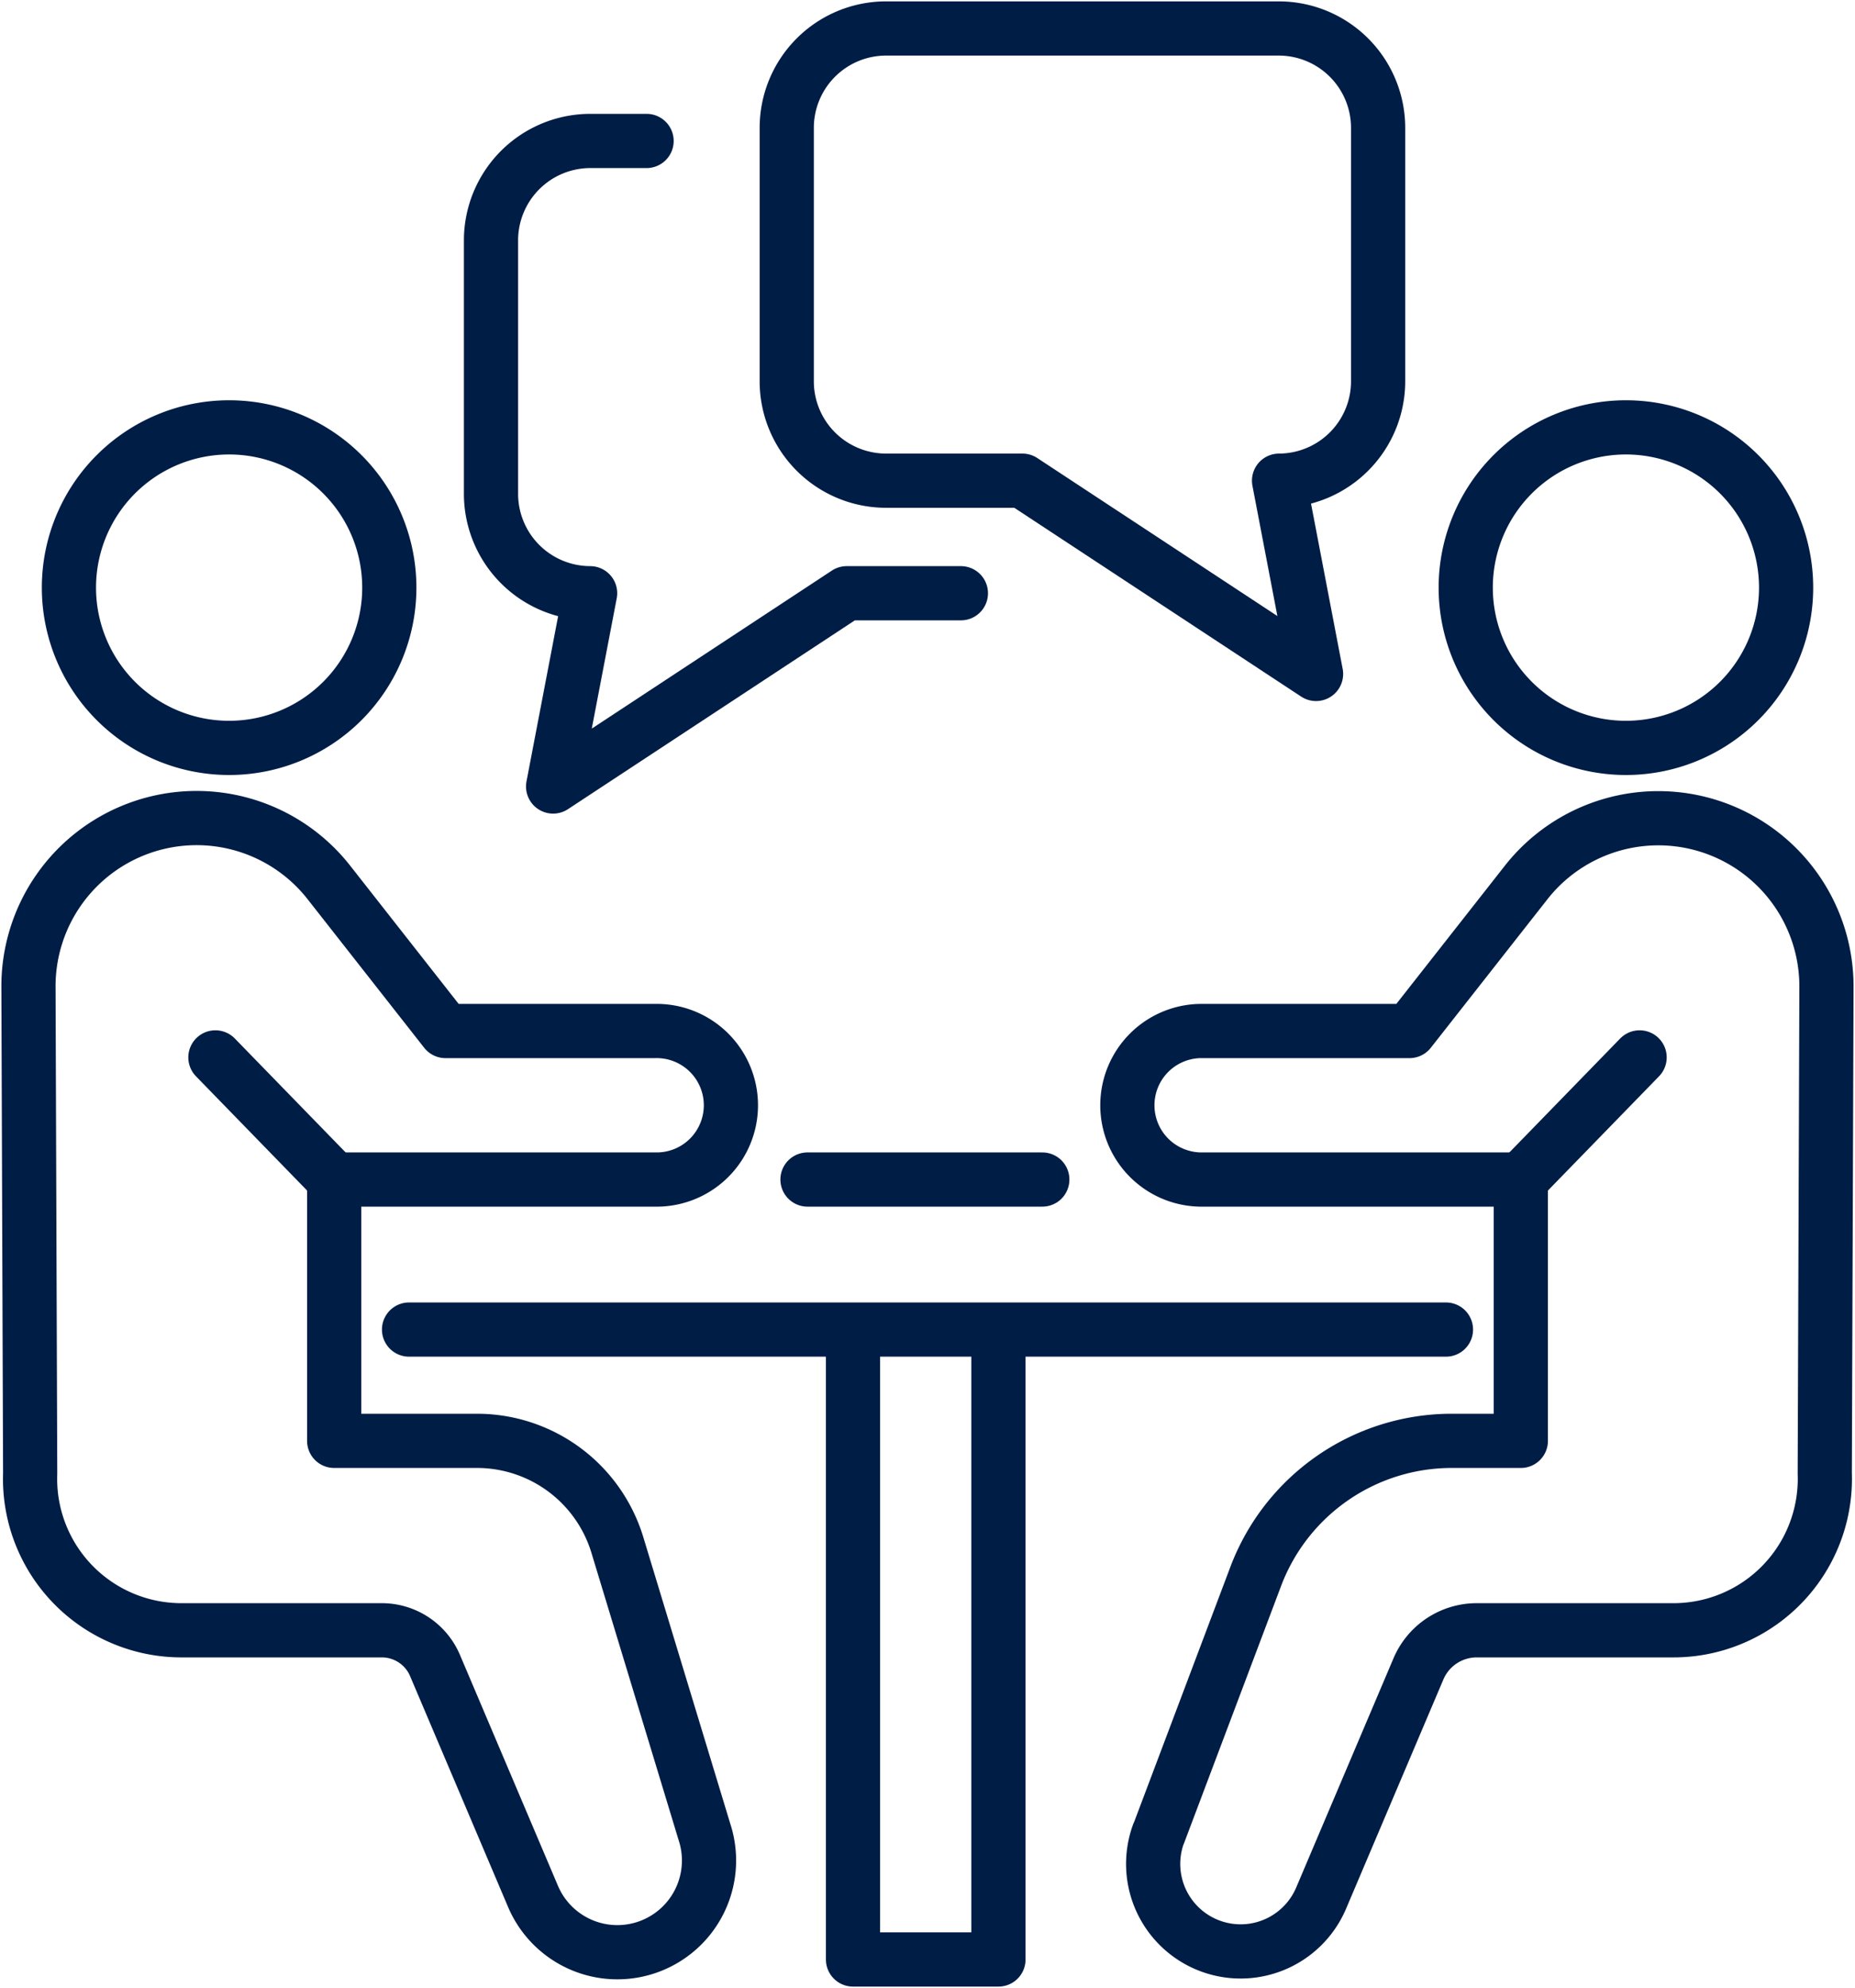 <svg xmlns="http://www.w3.org/2000/svg" xmlns:xlink="http://www.w3.org/1999/xlink" width="51.346" height="55" viewBox="0 0 51.346 55">
  <defs>
    <clipPath id="clip-path">
      <rect id="Rectangle_1284" data-sanitized-data-name="Rectangle 1284" data-name="Rectangle 1284" width="51.346" height="55" fill="none" stroke="#001d46" stroke-width="1.5"></rect>
    </clipPath>
  </defs>
  <g id="Groupe_6852" data-sanitized-data-name="Groupe 6852" data-name="Groupe 6852" clip-path="url(#clip-path)">
    <path id="Tracé_4354" data-sanitized-data-name="Tracé 4354" data-name="Tracé 4354" d="M22.225,128.708,19.8,120.721a4.061,4.061,0,0,0-3.885-2.879H11.962v-7.23h8.881a2.055,2.055,0,1,0,0-4.109h-5.8l-3.227-4.11A4.654,4.654,0,0,0,3.5,105.284l.047,13.459a4.19,4.19,0,0,0,4.188,4.34h5.545a1.6,1.6,0,0,1,1.474.976l2.709,6.38a2.537,2.537,0,0,0,4.763-1.73Z" transform="translate(-2.712 -77.978)" fill="none" stroke="#001d46" stroke-linecap="round" stroke-linejoin="round" stroke-width="1.5"></path>
    <line id="Ligne_134" data-sanitized-data-name="Ligne 134" data-name="Ligne 134" x1="3.288" y1="3.379" transform="translate(5.962 29.255)" fill="none" stroke="#001d46" stroke-linecap="round" stroke-linejoin="round" stroke-width="1.5"></line>
    <path id="Tracé_4355" data-sanitized-data-name="Tracé 4355" data-name="Tracé 4355" d="M17.347,56.992a4.434,4.434,0,1,1-4.434-4.434A4.434,4.434,0,0,1,17.347,56.992Z" transform="translate(-6.571 -40.734)" fill="none" stroke="#001d46" stroke-linecap="round" stroke-linejoin="round" stroke-width="1.5"></path>
    <path id="Tracé_4356" data-sanitized-data-name="Tracé 4356" data-name="Tracé 4356" d="M139.418,128.708l2.686-7.117a5.8,5.8,0,0,1,5.422-3.749h1.915v-7.23H140.56a2.055,2.055,0,0,1,0-4.109h5.8l3.228-4.109a4.654,4.654,0,0,1,8.313,2.89l-.047,13.459a4.19,4.19,0,0,1-4.188,4.34h-5.444a1.754,1.754,0,0,0-1.615,1.068l-2.7,6.358a2.421,2.421,0,0,1-4.493-1.8Z" transform="translate(-107.345 -77.978)" fill="none" stroke="#001d46" stroke-linecap="round" stroke-linejoin="round" stroke-width="1.5"></path>
    <line id="Ligne_135" data-sanitized-data-name="Ligne 135" data-name="Ligne 135" y1="3.379" x2="3.288" transform="translate(42.096 29.255)" fill="none" stroke="#001d46" stroke-linecap="round" stroke-linejoin="round" stroke-width="1.5"></line>
    <path id="Tracé_4357" data-sanitized-data-name="Tracé 4357" data-name="Tracé 4357" d="M180.333,56.992a4.434,4.434,0,1,0,4.434-4.434A4.434,4.434,0,0,0,180.333,56.992Z" transform="translate(-139.762 -40.734)" fill="none" stroke="#001d46" stroke-linecap="round" stroke-linejoin="round" stroke-width="1.5"></path>
    <line id="Ligne_136" data-sanitized-data-name="Ligne 136" data-name="Ligne 136" x1="28.702" transform="translate(11.322 36.785)" fill="none" stroke="#001d46" stroke-linecap="round" stroke-linejoin="round" stroke-width="1.5"></line>
    <line id="Ligne_137" data-sanitized-data-name="Ligne 137" data-name="Ligne 137" x2="6.5" transform="translate(22.351 32.634)" fill="none" stroke="#001d46" stroke-linecap="round" stroke-linejoin="round" stroke-width="1.5"></line>
    <path id="Tracé_4358" data-sanitized-data-name="Tracé 4358" data-name="Tracé 4358" d="M108.973,164.424v17.221h-4.026V164.424" transform="translate(-81.336 -127.432)" fill="none" stroke="#001d46" stroke-linecap="round" stroke-linejoin="round" stroke-width="1.5"></path>
    <path id="Tracé_4359" data-sanitized-data-name="Tracé 4359" data-name="Tracé 4359" d="M96.795,6.241v7.028a2.75,2.75,0,0,0,2.743,2.742h3.78l8.128,5.347-1.024-5.347a2.751,2.751,0,0,0,2.742-2.742V6.241A2.751,2.751,0,0,0,110.422,3.5H99.537A2.75,2.75,0,0,0,96.795,6.241Z" transform="translate(-75.018 -2.712)" fill="none" stroke="#001d46" stroke-linecap="round" stroke-linejoin="round" stroke-width="1.5"></path>
    <path id="Tracé_4360" data-sanitized-data-name="Tracé 4360" data-name="Tracé 4360" d="M73.42,29.848H70.261l-8.128,5.347,1.024-5.347a2.751,2.751,0,0,1-2.743-2.742V20.077a2.751,2.751,0,0,1,2.743-2.742h1.563" transform="translate(-46.823 -13.435)" fill="none" stroke="#001d46" stroke-linecap="round" stroke-linejoin="round" stroke-width="1.5"></path>
  </g>
</svg>
